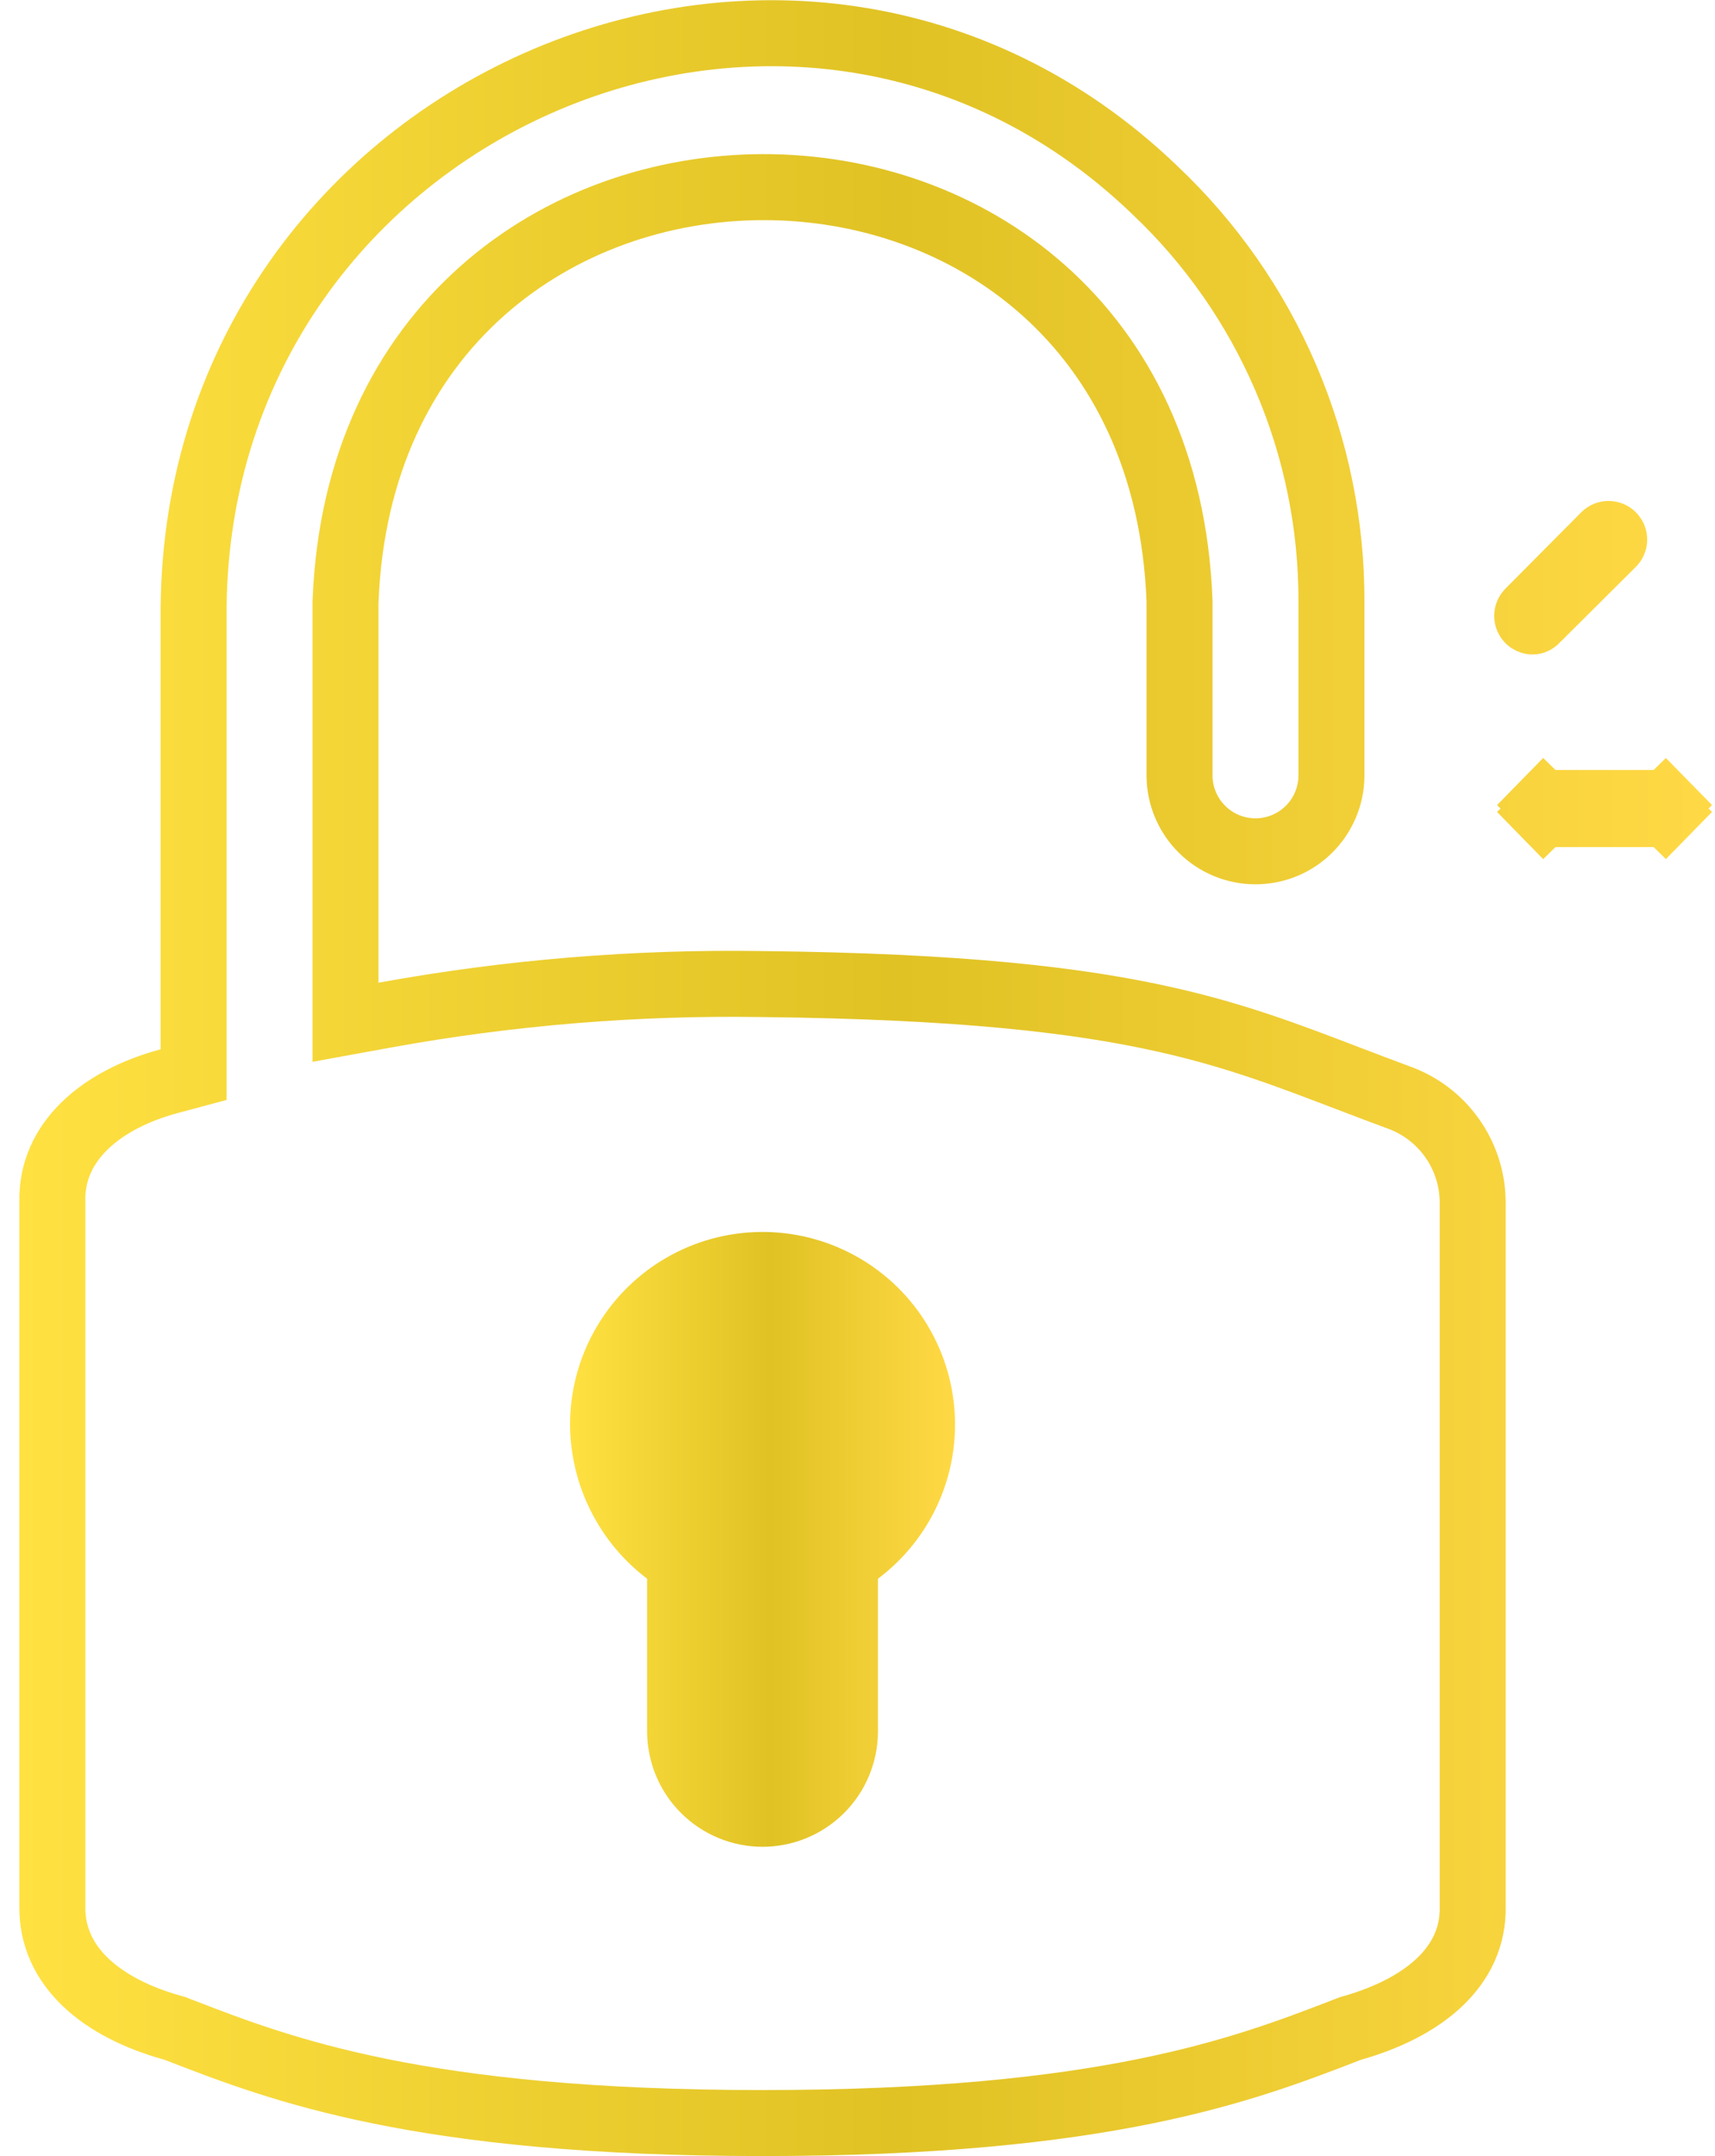<svg width="39" height="49" viewBox="0 0 39 49" fill="none" xmlns="http://www.w3.org/2000/svg">
<path d="M34.931 14.082L34.924 14.088L34.918 14.095C34.909 14.105 34.898 14.112 34.885 14.117C34.874 14.122 34.862 14.125 34.85 14.125C34.826 14.124 34.804 14.116 34.784 14.103C34.764 14.089 34.748 14.069 34.738 14.046C34.729 14.023 34.726 13.997 34.731 13.973C34.736 13.949 34.747 13.927 34.764 13.909C34.764 13.909 34.765 13.908 34.765 13.908L36.495 12.167C36.518 12.146 36.549 12.134 36.581 12.135C36.615 12.135 36.647 12.149 36.67 12.172C36.694 12.196 36.708 12.228 36.708 12.261C36.708 12.293 36.697 12.324 36.675 12.348L34.931 14.082ZM33.49 43.306V43.314L33.49 43.323C33.521 44.705 32.355 45.634 30.747 46.091L30.714 46.1L30.682 46.112L30.595 46.146C28.296 47.032 25.135 48.251 17.34 48.251C9.533 48.251 6.366 47.025 4.076 46.138L4.011 46.113L3.976 46.099L3.939 46.089C2.333 45.646 1.167 44.708 1.191 43.319H1.191V43.306V27.321V27.312L1.191 27.304C1.159 25.95 2.296 24.988 3.847 24.572L4.403 24.423V23.848V14.058H4.403L4.403 14.052C4.31 2.501 18.04 -3.562 26.251 4.31L26.251 4.31L26.255 4.314C27.531 5.518 28.547 6.971 29.238 8.583C29.93 10.194 30.284 11.931 30.278 13.685V13.688V17.647C30.271 18.099 30.087 18.531 29.764 18.85C29.441 19.169 29.005 19.348 28.55 19.348C28.096 19.348 27.66 19.169 27.337 18.85C27.014 18.531 26.83 18.099 26.823 17.647V13.688V13.674L26.823 13.66C26.35 1.08 8.352 1.155 7.858 13.659L7.857 13.673V13.688V22.334V23.233L8.742 23.072C11.574 22.556 14.45 22.32 17.328 22.365L17.332 22.365C21.823 22.414 24.512 22.722 26.522 23.176C28.105 23.533 29.272 23.979 30.618 24.493C30.988 24.634 31.371 24.781 31.78 24.932L31.78 24.932L31.791 24.936C32.286 25.11 32.715 25.433 33.019 25.861C33.323 26.288 33.487 26.799 33.49 27.323V43.306ZM37.873 18.287L38.408 17.762L37.873 18.287C37.896 18.311 37.909 18.343 37.909 18.376C37.909 18.409 37.896 18.441 37.873 18.465L38.408 18.989L37.873 18.465C37.85 18.487 37.821 18.501 37.789 18.502H35.188C35.156 18.501 35.127 18.487 35.104 18.465L34.568 18.989L35.104 18.465C35.081 18.441 35.068 18.409 35.068 18.376C35.068 18.343 35.081 18.311 35.104 18.287L34.568 17.762L35.104 18.287C35.127 18.265 35.156 18.251 35.188 18.249H37.789C37.821 18.251 37.85 18.265 37.873 18.287Z" stroke="url(#paint0_linear_0_259)" stroke-width="1.5"/>
<path d="M12.963 32.373C12.966 33.053 13.126 33.723 13.43 34.331C13.734 34.94 14.174 35.469 14.716 35.88V39.375C14.724 40.066 15.003 40.727 15.495 41.213C15.986 41.699 16.649 41.972 17.341 41.972C18.032 41.972 18.695 41.699 19.187 41.213C19.678 40.727 19.958 40.066 19.965 39.375V35.88C20.562 35.432 21.035 34.84 21.339 34.158C21.643 33.477 21.767 32.729 21.701 31.986C21.634 31.242 21.379 30.529 20.959 29.912C20.539 29.295 19.968 28.796 19.301 28.462C18.634 28.128 17.892 27.97 17.147 28.003C16.401 28.036 15.677 28.259 15.042 28.651C14.407 29.043 13.883 29.591 13.519 30.242C13.155 30.894 12.964 31.627 12.963 32.373Z" fill="url(#paint1_linear_0_259)"/>
<defs>
<linearGradient id="paint0_linear_0_259" x1="0.44" y1="24.5" x2="38.659" y2="24.5" gradientUnits="userSpaceOnUse">
<stop stop-color="#FFE142"/>
<stop offset="0.521" stop-color="#E0C224"/>
<stop offset="1" stop-color="#FFD945"/>
</linearGradient>
<linearGradient id="paint1_linear_0_259" x1="12.963" y1="34.985" x2="21.718" y2="34.985" gradientUnits="userSpaceOnUse">
<stop stop-color="#FFE142"/>
<stop offset="0.521" stop-color="#E0C224"/>
<stop offset="1" stop-color="#FFD945"/>
</linearGradient>
</defs>
</svg>
